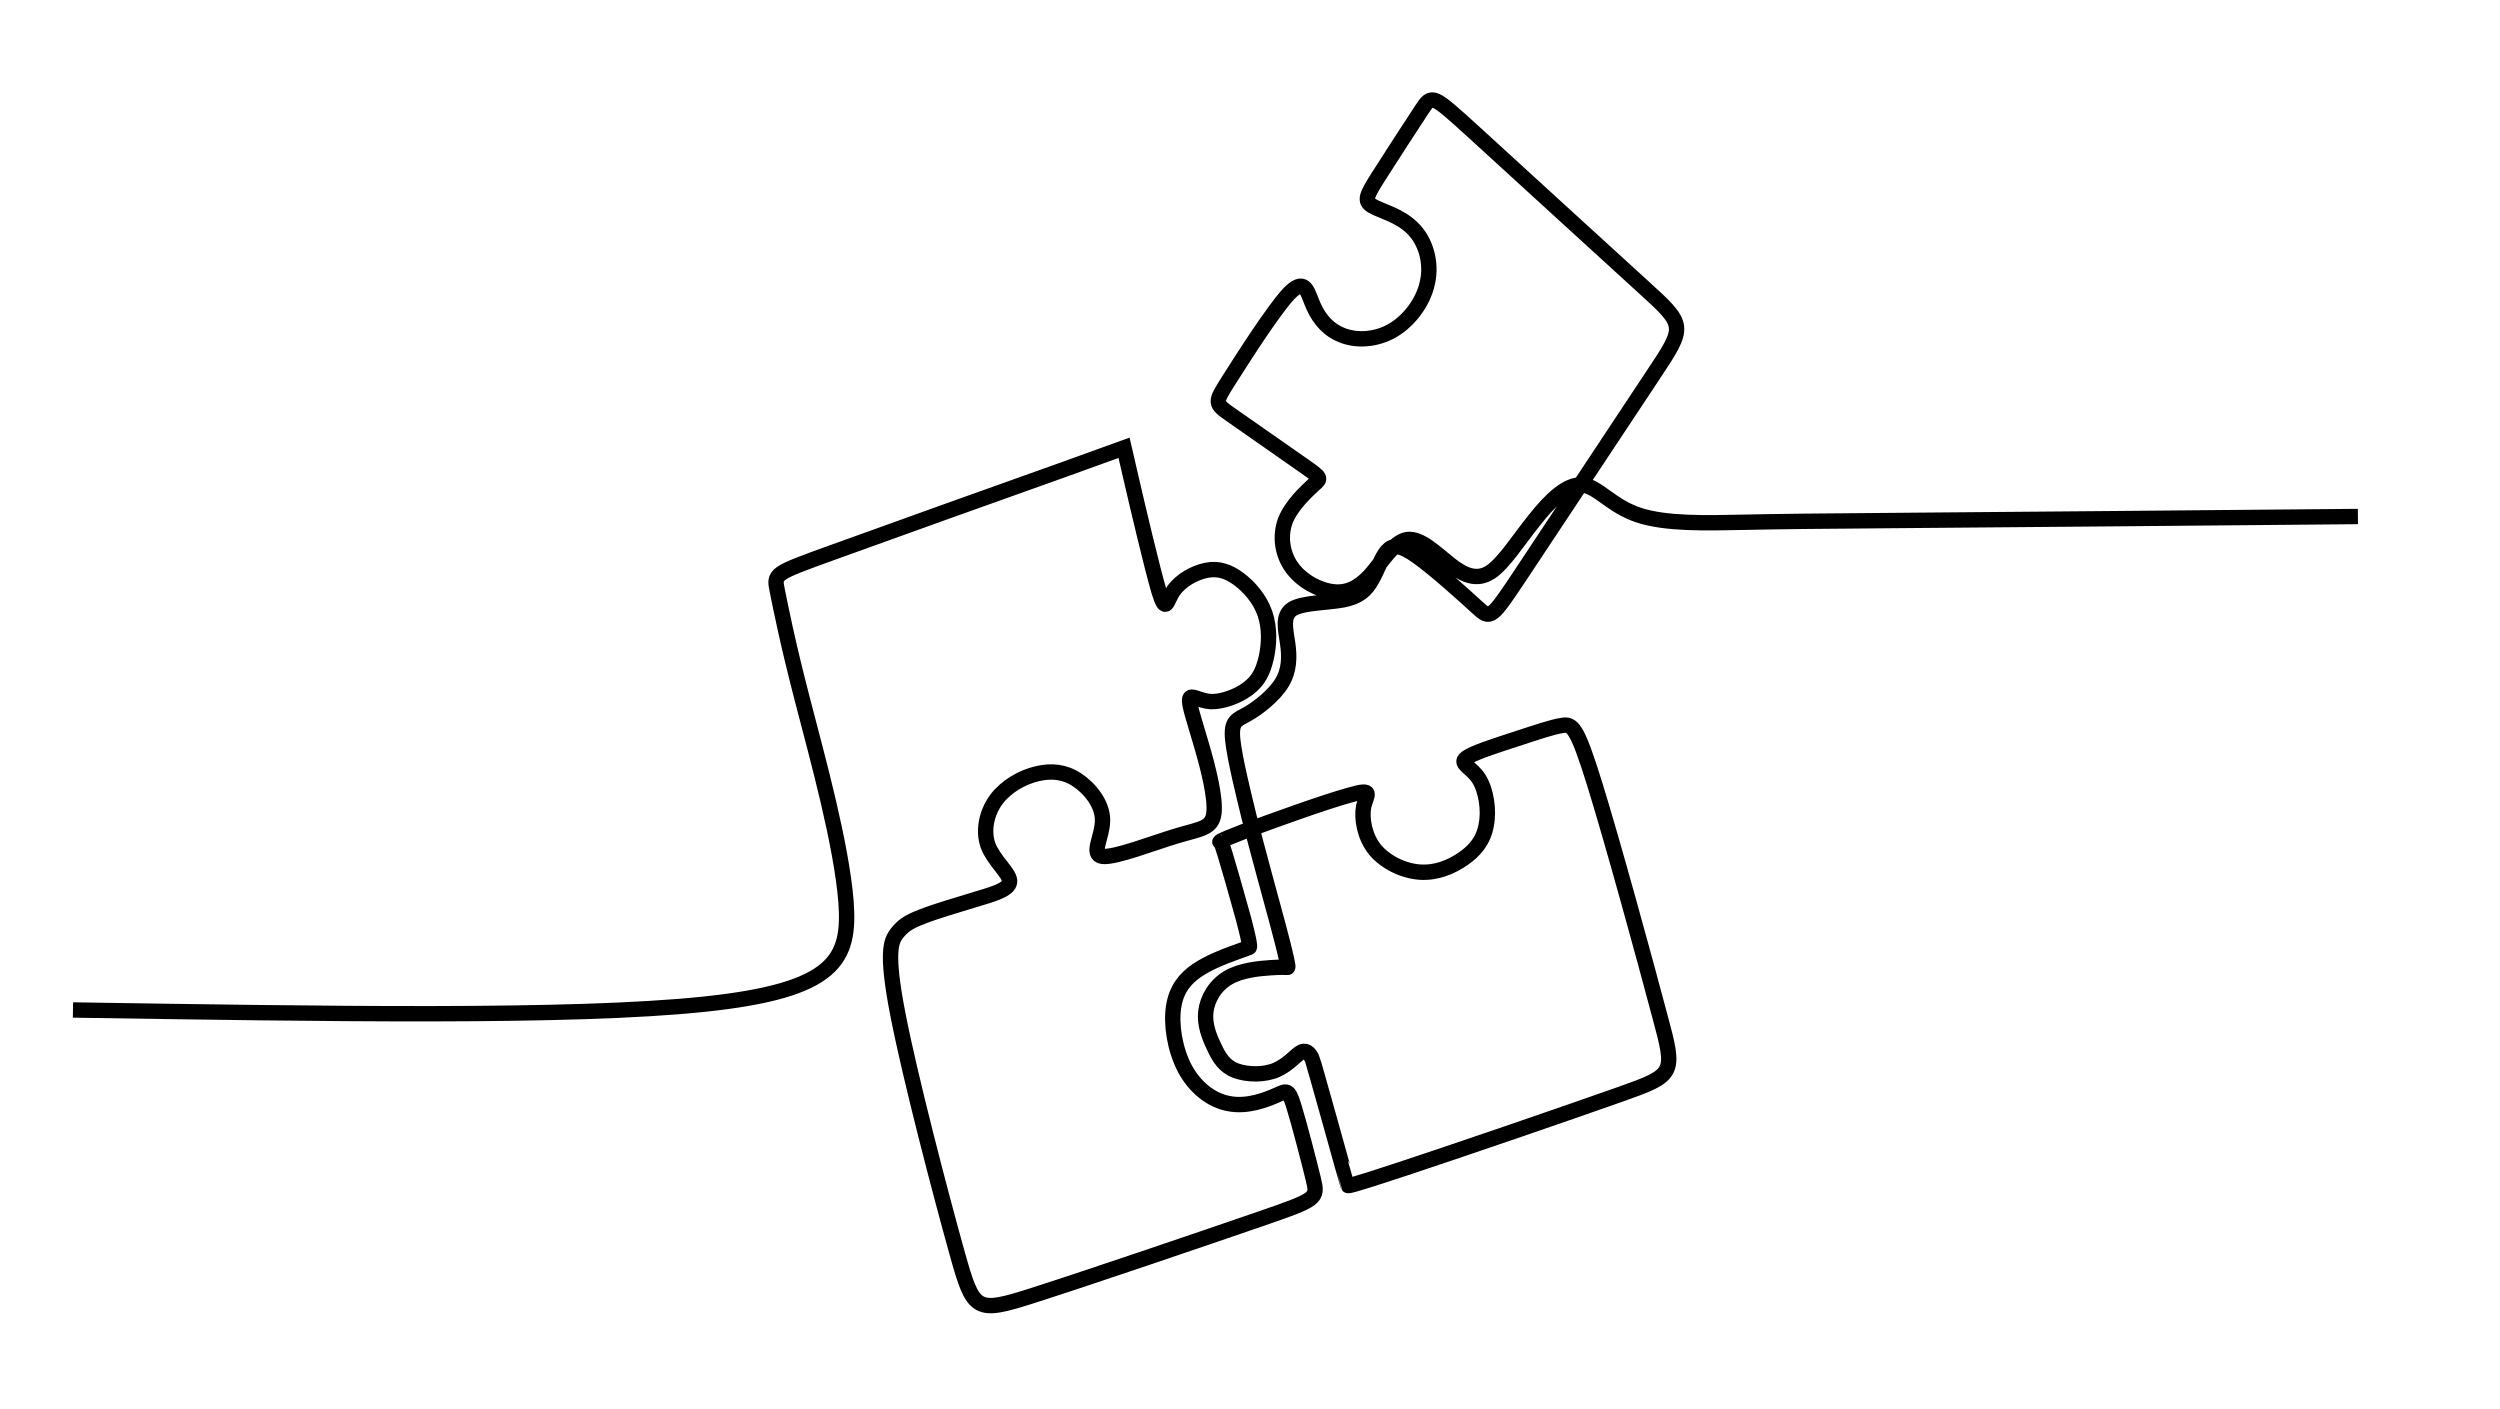<?xml version="1.0" encoding="utf-8"?>
<!-- Generator: Adobe Illustrator 23.0.6, SVG Export Plug-In . SVG Version: 6.00 Build 0)  -->
<svg version="1.1" xmlns="http://www.w3.org/2000/svg" xmlns:xlink="http://www.w3.org/1999/xlink" x="0px" y="0px"
	 viewBox="0 0 651 367" style="enable-background:new 0 0 651 367;" xml:space="preserve">
<style type="text/css">
	.st0{display:none;}
	.st1{fill:none;stroke:#000000;stroke-width:4;}
	.st2{display:inline;}
	.st3{fill:#FFFFFF;}
</style>
<g id="Layer_1" class="st0">
</g>
<g id="Livello_2">
	<path class="st1" d="M19,263c65,1,130,2.1,164.3-1.5c34.4-3.6,38.1-11.7,37-26.7c-1.2-15-7.3-37-11.3-52.4
		c-4-15.4-5.7-24.2-6.6-28.6c-0.9-4.4-0.9-4.4,14.3-9.9c15.2-5.5,45.6-16.4,60.8-21.8c15.2-5.5,15.2-5.5,15.2-5.5s0,0,1.8,7.8
		c1.8,7.8,5.5,23.5,7.3,29.6c1.9,6.1,1.9,2.5,3.8-0.2c1.9-2.7,5.5-4.7,8.6-5.3c3.1-0.6,5.7,0.3,8.4,2.3c2.7,2,5.5,5.2,6.8,9
		c1.3,3.8,1.1,8.1,0.3,11.6c-0.8,3.4-2,5.9-4.7,7.9c-2.6,2-6.7,3.5-9.7,3.4c-3.1-0.2-5.2-2-5.5-0.7c-0.3,1.3,1.2,5.6,3,11.8
		c1.8,6.1,3.8,14,3.3,18c-0.5,4-3.5,4-9.8,5.9c-6.3,1.9-16,5.7-19.2,5.3c-3.2-0.4,0-5.1,0-9.4c0-4.3-3.3-8.3-6.6-10.5
		c-3.3-2.2-6.8-2.5-10.5-1.6c-3.8,0.9-7.9,3.2-10.5,6.6c-2.6,3.5-3.6,8.2-2.2,12.1c1.5,3.9,5.4,7,5.6,9.1c0.2,2.1-3.4,3.3-8.2,4.7
		c-4.8,1.5-10.8,3.2-14.6,4.7c-3.7,1.4-5.1,2.5-6.6,4.4c-1.4,1.9-2.9,4.6,0.3,21c3.2,16.5,11.1,46.7,15.4,62.1
		c4.3,15.4,4.9,15.9,19.9,11.1c15-4.8,44.3-14.8,59.1-19.9c14.8-5.1,15-5.3,13.8-10.3c-1.2-4.9-3.7-14.6-5.1-19.1
		c-1.4-4.5-1.8-4-4.5-2.8c-2.7,1.2-7.6,3.1-12.3,2.2c-4.7-0.8-9-4.3-11.6-9.2c-2.6-5-3.6-11.4-2.9-16c0.7-4.6,3-7.4,6.1-9.5
		c3.1-2.1,7-3.6,9.5-4.5c2.5-0.9,3.6-1.3,4.1-1.5c0.5-0.2-1.7-8.2-1.7-8.2s-5.3-19.2-5.7-19.2c-0.4,0-1.2,0,5.8-2.7
		c6.9-2.6,21.6-7.9,27.9-9.6c6.3-1.8,4.2-0.1,3.5,3c-0.6,3.1,0.2,7.8,2.9,11.2c2.8,3.4,7.5,5.6,11.7,5.9c4.3,0.3,8.1-1.3,11.2-3.4
		c3.1-2.1,5.4-4.8,6.1-8.8c0.8-3.9,0-9.1-1.9-12.1c-1.9-3-5.1-3.9-3.4-5.3c1.6-1.4,8-3.4,13.2-5.1c5.2-1.7,9.3-3.1,11.9-3.5
		c2.6-0.4,3.8,0.2,8.5,15.4c4.7,15.2,12.9,45.1,16.9,60.2c4.1,15.1,4,15.4-10.1,20.4c-14.1,5-42.4,14.7-56.6,19.4
		c-14.2,4.7-14.4,4.5-14.5,4.4c-0.1-0.1-9-32.5-9.4-33.2c-0.4-0.7-1.2-2.2-2.6-1.6c-1.4,0.6-3.4,3.3-6.6,4.7
		c-3.2,1.4-7.6,1.3-10.6,0.2c-2.9-1.1-4.3-3.3-5.6-6.1c-1.3-2.7-2.6-5.9-2.2-9.3c0.4-3.3,2.4-6.8,5.8-8.8c3.4-2,8.1-2.4,11-2.6
		c2.9-0.2,3.9-0.1,4.5-0.1c0.5,0-3-12.8-3-12.8s-5.9-21.6-7.1-26.6c-1.2-5-3.7-14.9-4.2-19.9c-0.5-5,1.1-5.1,3.9-6.7
		c2.8-1.6,6.9-4.8,8.9-8.1c2-3.3,2-6.8,1.5-10.3c-0.5-3.5-1.5-7.1,1.2-8.9c2.7-1.7,9.1-1.6,13.3-2.4c4.1-0.8,6-2.6,7.4-5.2
		c1.5-2.5,2.5-5.8,4-7.5c1.5-1.7,3.4-1.8,8,1.5c4.6,3.3,11.8,9.8,15.4,13.1c3.6,3.3,3.6,3.3,12.1-9.5c8.5-12.8,25.4-38.3,33.8-51
		c8.5-12.8,8.5-12.8-2.6-22.9C417.2,65,395.1,44.7,384,34.6c-11.1-10.1-11.1-10.1-13.8-6c-2.7,4.1-8.1,12.4-11.2,17.3
		c-3.1,4.9-3.9,6.4-1.7,7.7c2.1,1.3,7.1,2.4,10.5,5.8c3.4,3.3,5.1,8.9,3.9,14.2c-1.1,5.3-5.1,10.4-9.7,12.8
		c-4.6,2.4-9.8,2.3-13.4,0.5c-3.6-1.7-5.7-4.9-7-8.2c-1.3-3.2-2-6.4-6.1-2.1C331.4,81.1,323.8,93,320,99c-3.8,6-3.8,6,0.8,9.2
		c4.7,3.3,14,9.8,18.6,13c4.7,3.3,4.7,3.3,2.7,5c-1.9,1.8-5.8,5.3-7.4,9.4c-1.5,4.1-0.8,8.8,1.8,12.3c2.6,3.5,7,5.8,10.7,6.2
		c3.7,0.4,6.7-1.1,9.7-4.4c3-3.4,6-8.6,9.5-9.2c3.5-0.5,7.5,3.6,11.2,6.5c3.6,2.8,6.9,4.3,10.5,2c3.5-2.3,7.3-8.4,11.5-13.6
		c4.1-5.2,8.5-9.5,12.5-9.1c4,0.4,7.4,5.4,14.5,7.8c7.1,2.4,17.8,2.1,27.4,1.9c9.6-0.2,18.1-0.3,44.6-0.5c26.5-0.2,71-0.6,115.4-1"
		/>
</g>
<g id="Livello_3" class="st0">
	<g class="st2">
		<rect x="3274.8" y="957" class="st3" width="3422.8" height="941.3"/>
		<path d="M4875.5,1485.6c31.6-6.7,51.8-37.6,45.1-69.2c-6.7-31.5-37.7-51.7-69.3-45c-31.6,6.7-51.8,37.6-45.1,69.2
			C4812.9,1472.1,4843.9,1492.3,4875.5,1485.6z M4854,1384c24.7-5.2,48.9,10.5,54,35.1c5.2,24.6-10.6,48.7-35.2,54
			c-24.7,5.2-48.9-10.5-54-35.1C4813.6,1413.4,4829.3,1389.2,4854,1384z"/>
		<path d="M5089.8,1615.4c19.1-3.6,31.7-22,28-41.1c-3.6-19.1-22.1-31.6-41.2-28c-19.1,3.6-31.7,22-28,41.1
			C5052.3,1606.5,5070.7,1619,5089.8,1615.4z M5061.3,1585c-2.3-12.1,5.7-23.8,17.8-26.1c12.2-2.3,23.9,5.7,26.2,17.8
			c2.3,12.1-5.7,23.8-17.8,26.1C5075.3,1605.1,5063.6,1597.1,5061.3,1585z"/>
		<path d="M5854.6,1217.6c-211.3,27.4-416.6,62.6-575.9,107.2l1-6.3c2.6-16.8-8.9-32.6-25.7-35.1l-9.2-1.4
			c-13.7-2.1-20-18.2-11.3-29.1l-5.1-4l5.1,4l5.7-7.2l0,0c0,0,0,0,0,0l0,0l0,0c10.7-13.3,8.4-32.7-4.6-43.3l-4.1,5l4.1-5.1
			l-25.3-20.4l0,0c-13.3-10.8-32.7-8.4-43.3,4.6l5,4l-5-4l-5.7,7.3l0,0c-8.6,10.8-25.7,8.2-30.7-4.7l-3.3-8.7l-5.8,2.2l5.8-2.3
			c-6.2-15.9-24.1-23.8-39.9-17.5l0,0l-30.3,11.8l3,7.7l-3-7.7c-15.9,6.2-23.7,24-17.5,39.9l0,0l0,0c0,0,0,0,0,0l0,0l3.3,8.6
			l6.5-2.5l-6.5,2.5c5,13-5.8,26.4-19.5,24.3l-7.3-1.1c-19.6-5.4-35.2-6.3-50-2.6c-14.7,3.6-28,11.6-43.2,22.6
			c-7.8,5.7-16.3,12.2-25.9,19.6c-2.4-2.9-4.3-6.4-5.1-10.5l-2.5-11.7c-4.3-20.3-24.3-33.2-44.5-28.9l-40.8,8.6
			c-20.3,4.3-33.3,24.2-29,44.5l2.5,11.7c3.9,18.7-13.7,34.6-31.9,28.7l-1.6,5l1.6-5l-11.3-3.6v0c0,0,0,0,0,0l-0.1,0l0,0
			c-17.5-5.7-35.9,2.2-44.5,17.5l0,0c-1.8,2.3-2.9,5.6-3.5,8.5c-0.7,3.2-1.2,7.1-1.1,11.2c0,8.1,1.8,18.1,7.6,26.1
			c6.1,8.4,16.1,13.8,30.5,13.3c14-0.5,32.2-6.5,55.8-20.1c54.1-31.3,90.5-58.1,117.6-78.8c13.3,8.1,31.4,7.8,44.7-4l0,0l0,0
			c0,0,0,0,0,0l0,0l8.9-7.9l-4.3-4.8l4.3,4.8c10.2-9.2,25.8-8.4,35.1,1.8l27.8,30.9l4.8-4.3l-4.7,4.3c9.1,10,8.4,25.7-1.8,34.9
			l-8.9,7.8l4.3,4.8l-4.3-4.8c-21.6,19.3-14.1,54.8,13.5,63.7l2-6.1l-1.9,6.1l10.7,3.4c-8.9,7-16.8,14.1-23.7,21.4
			c-17.4,18.5-28.1,38.6-30.4,60c-21.5,1.8-38.6,22.1-33.7,45.3l2.5,11.7c2.8,13.3-5.7,26.5-19.1,29.3l-40.8,8.6
			c-13.4,2.8-26.5-5.7-29.3-19l-2.5-11.7c-6-28.4-40.3-39.5-61.9-20.3l0,0l-8.9,7.9l4,4.6l-4.1-4.5c-10.2,9.2-25.8,8.4-35.1-1.8
			l-27.8-30.9l-4.8,4.3l4.8-4.3c-9.2-10.2-8.4-25.7,1.8-35l8.9-7.8l-4.2-4.8l4.3,4.8c21.6-19.3,14.1-54.8-13.5-63.7l-1.6,5l1.6-5
			l-10.8-3.4l0-0.1c-23-7.6-59.5-7.3-105.4-1.8c-46.3,5.5-103.3,16.4-168,30.9c-129.4,28.9-290.3,72-459.1,114.6
			c-168.9,42.7-345.9,84.9-507.8,112c-66.5,11.2-126.4,19.7-185.9,24.8v12.9c60.4-5.1,121.1-13.7,188-25
			c162.4-27.3,339.8-69.6,508.8-112.3c169.1-42.7,329.6-85.7,458.8-114.5c64.6-14.4,121.1-25.2,166.7-30.7
			c45.7-5.5,79.5-5.4,99.6,1.2l0,0.1l11.3,3.6l0,0c18.1,5.8,23.1,29.2,8.8,41.9l0,0l-8.9,7.9l4.3,4.8l-4.3-4.8
			c-15.5,14-16.7,37.7-2.7,53.1l0,0l27.8,30.9l4.7-4.2l-4.7,4.2c14,15.4,37.6,16.7,53.1,2.7l0,0l0,0c0,0,0,0,0,0l0,0l8.8-7.8
			l-4.8-5.5l4.9,5.5c14.3-12.7,36.9-5.3,40.8,13.4l2.5,11.7c4.3,20.3,24.3,33.2,44.5,28.9l40.8-8.6c20.3-4.3,33.3-24.2,29-44.5
			l-2.5-11.7c-3.1-14.8,7.3-27.7,20.7-29.7c0.9,18.9,8.2,38.1,22.1,57.8l1.2,1.7l2,0.7l2.1-6.1l0,0l-2.1,6.1
			c7.9,2.7,9.8,13,3.5,18.4l0,0l-5,4.2l4.2,4.9l-4.2-4.9c-9.9,8.6-11,23.5-2.4,33.4l0,0l15.1,17.4l4.9-4.2l-4.9,4.2
			c8.6,9.9,23.5,11,33.4,2.4l0,0l5-4.3l-3.5-4.2l3.5,4.1c6.4-5.5,16.2-2,17.8,6.2l12.6-2.4c-3.4-17.9-24.9-25.4-38.7-13.6l0,0l0,0
			c0,0,0,0,0,0l0,0l-5,4.2l4.2,4.9l-4.2-4.9c-4.6,4-11.4,3.5-15.4-1.1l-15.1-17.4l-3.5,3l3.5-3c-3.9-4.5-3.5-11.3,1.1-15.3l5-4.2
			l-4.2-4.9l4.2,4.9c13.2-11.3,9.9-31.9-5.3-39.1c-11.7-16.9-17.7-32.7-18.9-47.7l9.6,3l0,0c19.9,6.5,40.9-4.5,47.5-24l-6.1-2.1
			l6.1,2l13-39.5l0,0c4.2-12.7,1.1-25.9-6.7-35.4c35-24,83.3-46.4,142.3-67.2c23-8.1,47.6-15.9,73.5-23.4l-1,6.2
			c-1.5,9.8-10.7,16.5-20.5,15l-9.2-1.4c-23.5-3.6-42,19.4-33.5,41.6l0,0l3.3,8.7l5.8-2.2l-5.8,2.3c3.6,9.3-0.9,19.7-10.2,23.4
			l-30.3,11.8l3,7.7l-3-7.7c-8.4,3.3-15.1,4.3-20.4,4.3c-5.4,0-9.8-1.1-14-2.3c-3.9-1.1-8.7-2.8-13.5-2.8c-5.4,0-10.5,1.9-15.4,6.6
			c-9.5,9-12.7,22.7-12.2,34.2c0.3,5.9,1.5,11.6,3.6,16.4c2.1,4.7,5.4,9.2,10.3,11.5c6.7,3.1,13,2.1,18.4,0.1c5-1.9,10-5.2,13.7-7.4
			c4.2-2.5,7.1-3.8,9.6-3.9c1.8-0.1,4.2,0.4,7.6,4.2l15.1,17.4l4.8-4.2l-4.8,4.2c3.9,4.4,3.4,11.3-1.1,15.3l-5,4.2l4.2,4.9l-4.2-4.9
			c-13.9,11.9-9.6,34.3,7.6,40.3l2.1-6.1l-2.1,6.1l6.1,2.1c5.7,2,8.7,8.2,6.7,13.8l5.3,1.9l-5.3-1.9l-7.6,21.7
			c-2,5.7-8.2,8.7-13.9,6.7l-2,5.7l1.9-5.7l-6.2-2.1l0,0c-17.2-5.9-34.4,8.9-31,26.8l1.2,6.5c1.1,5.8-2.7,11.5-8.6,12.6l-22.7,4.3
			c-5.9,1.1-11.6-2.7-12.7-8.6l-12.6,2.4c2.4,12.8,14.8,21.2,27.7,18.8l22.7-4.3c12.8-2.4,21.3-14.8,18.9-27.6l-1.2-6.5
			c-1.6-8.2,6.3-15,14.2-12.3l2.4-7.1l-2.4,7.1l6.2,2.1l0,0c0,0,0,0,0,0l0,0l0,0c12.4,4.3,25.8-2.3,30.2-14.5l-6-2.2l6.1,2.1
			l7.6-21.7l0,0c4.4-12.4-2.3-25.8-14.5-30.2l-2.2,6l2.1-6.1l-6.2-2.1c-7.9-2.7-9.8-13-3.5-18.4l0,0l5-4.2l-4.2-4.9l4.2,4.9
			c9.9-8.6,11-23.6,2.4-33.4l0,0l-15.1-17.4l-4.9,4.2l4.8-4.2c-5.4-6.2-11.4-9-17.9-8.6c-5.9,0.3-11.2,3.2-15.4,5.6
			c-4.7,2.7-8.1,5.1-11.8,6.5c-3.3,1.3-5.9,1.4-8.4,0.2c-0.9-0.4-2.5-1.8-3.9-5c-1.4-3.1-2.3-7.2-2.5-11.7
			c-0.4-9.3,2.3-18.7,8.2-24.3c2.8-2.6,4.7-3.1,6.5-3.1c2.5,0,5.1,0.9,10,2.3c4.6,1.3,10.3,2.8,17.4,2.8c7.1,0.1,15.4-1.3,25.2-5.1
			l0,0l30.3-11.8l-2.3-5.8l2.3,5.8c15.9-6.2,23.7-24,17.5-39.9l0,0l-3.3-8.7l-5.5,2.1l5.5-2.1c-5-13,5.8-26.4,19.5-24.3l9.2,1.4
			c16.8,2.6,32.5-9,35.1-25.8l1.9-12c159-45.1,365.9-80.8,579.7-108.5c510.3-66.2,825.5-87.2,841.3-87.2v-12.8
			C6681.2,1130.3,6365.4,1151.4,5854.6,1217.6z M4771.3,1370.4c-22.8,13.2-38.8,18-49.8,18.4c-10.6,0.4-16.3-3.4-19.7-8
			c-3.7-5-5.1-12-5.2-18.6c0-3.2,0.3-6.2,0.8-8.4c0.1-0.3,0.1-0.5,0.2-0.7l0.1,0c4.4-13,18.3-20.1,31.4-15.9l1.9-5.7l-1.8,5.7
			l11.3,3.6l0,0c27.5,8.9,54.4-15.2,48.4-43.6l-2.5-11.7c-2.8-13.3,5.7-26.5,19.1-29.3l40.8-8.6c13.4-2.8,26.5,5.7,29.3,19l2.5,11.7
			c1.3,6.1,3.9,11.3,7.4,15.7C4858.8,1314.4,4823.6,1340.1,4771.3,1370.4z M5041.7,1464.8l-13,39.5c-4.4,13-18.3,20.1-31.4,15.8
			l-2.1,6.5l2.1-6.5l-11.3-3.6l0,0c-0.6-0.2-1.3-0.3-1.9-0.5c2-17.9,11-35.4,27-52.5c7.2-7.7,15.8-15.2,25.6-22.6
			C5042.3,1447.2,5044.6,1456.2,5041.7,1464.8l5.4,1.8L5041.7,1464.8z M5267,1316.6l-1.9,12.1c-28.2,8.1-55,16.5-79.9,25.3
			c-60.7,21.4-111.3,44.8-148.1,70.6c-2.3-1.3-4.7-2.5-7.2-3.3l-2.1,6.4l2-6.4l-11.3-3.6c-18.1-5.8-23.1-29.2-8.8-41.9l0,0l8.9-7.9
			l-4.2-4.8l4.3,4.8c15.5-13.9,16.7-37.8,2.8-53.1l0,0l-27.8-30.9l-4.7,4.2l4.7-4.2c-14-15.4-37.7-16.7-53.1-2.7l0,0l-8.9,7.9
			l4.3,4.8l-4.3-4.8c-7.3,6.5-16.7,7.7-24.7,4.9c8.3-6.4,15.7-12.1,22.4-16.9c15-10.8,26.6-17.6,38.8-20.6c11.9-3,25-2.5,43,2.4
			l0,0.1l9.2,1.4c23.5,3.6,42-19.5,33.5-41.6l0,0l-3.3-8.7l-6.2,2.4l6.2-2.4c-3.6-9.3,0.9-19.7,10.2-23.4l30.3-11.8l-2.3-6l2.4,6
			c9.1-3.6,19.6,0.9,23.2,10.2l3.3,8.7l5.5-2.1l-5.5,2.1c8.5,22.2,37.9,26.7,52.7,8.1l-5.6-4.4l5.6,4.4l5.7-7.2l0,0
			c6.3-7.7,17.6-9,25.3-2.8l4-4.9l-4,4.9l25.3,20.4c7.7,6.3,8.9,17.6,2.7,25.4l5,4l-5-4l-5.8,7.3l0,0c-14.7,18.5-4.1,46.1,19.4,49.7
			l9.2,1.4C5261.8,1297.6,5268.5,1306.8,5267,1316.6z"/>
		<path d="M5133.4,1264.7c-25.7-4-49.7,13.7-53.7,39.4c-4,25.7,13.6,49.8,39.3,53.8c25.7,4,49.7-13.7,53.7-39.4
			C5176.7,1292.7,5159.1,1268.7,5133.4,1264.7z M5160,1316.5c-2.9,18.7-20.4,31.6-39,28.7c-18.7-2.9-31.5-20.4-28.6-39.1
			c2.9-18.7,20.4-31.6,39-28.7C5150.1,1280.3,5162.9,1297.8,5160,1316.5z"/>
	</g>
</g>
</svg>
